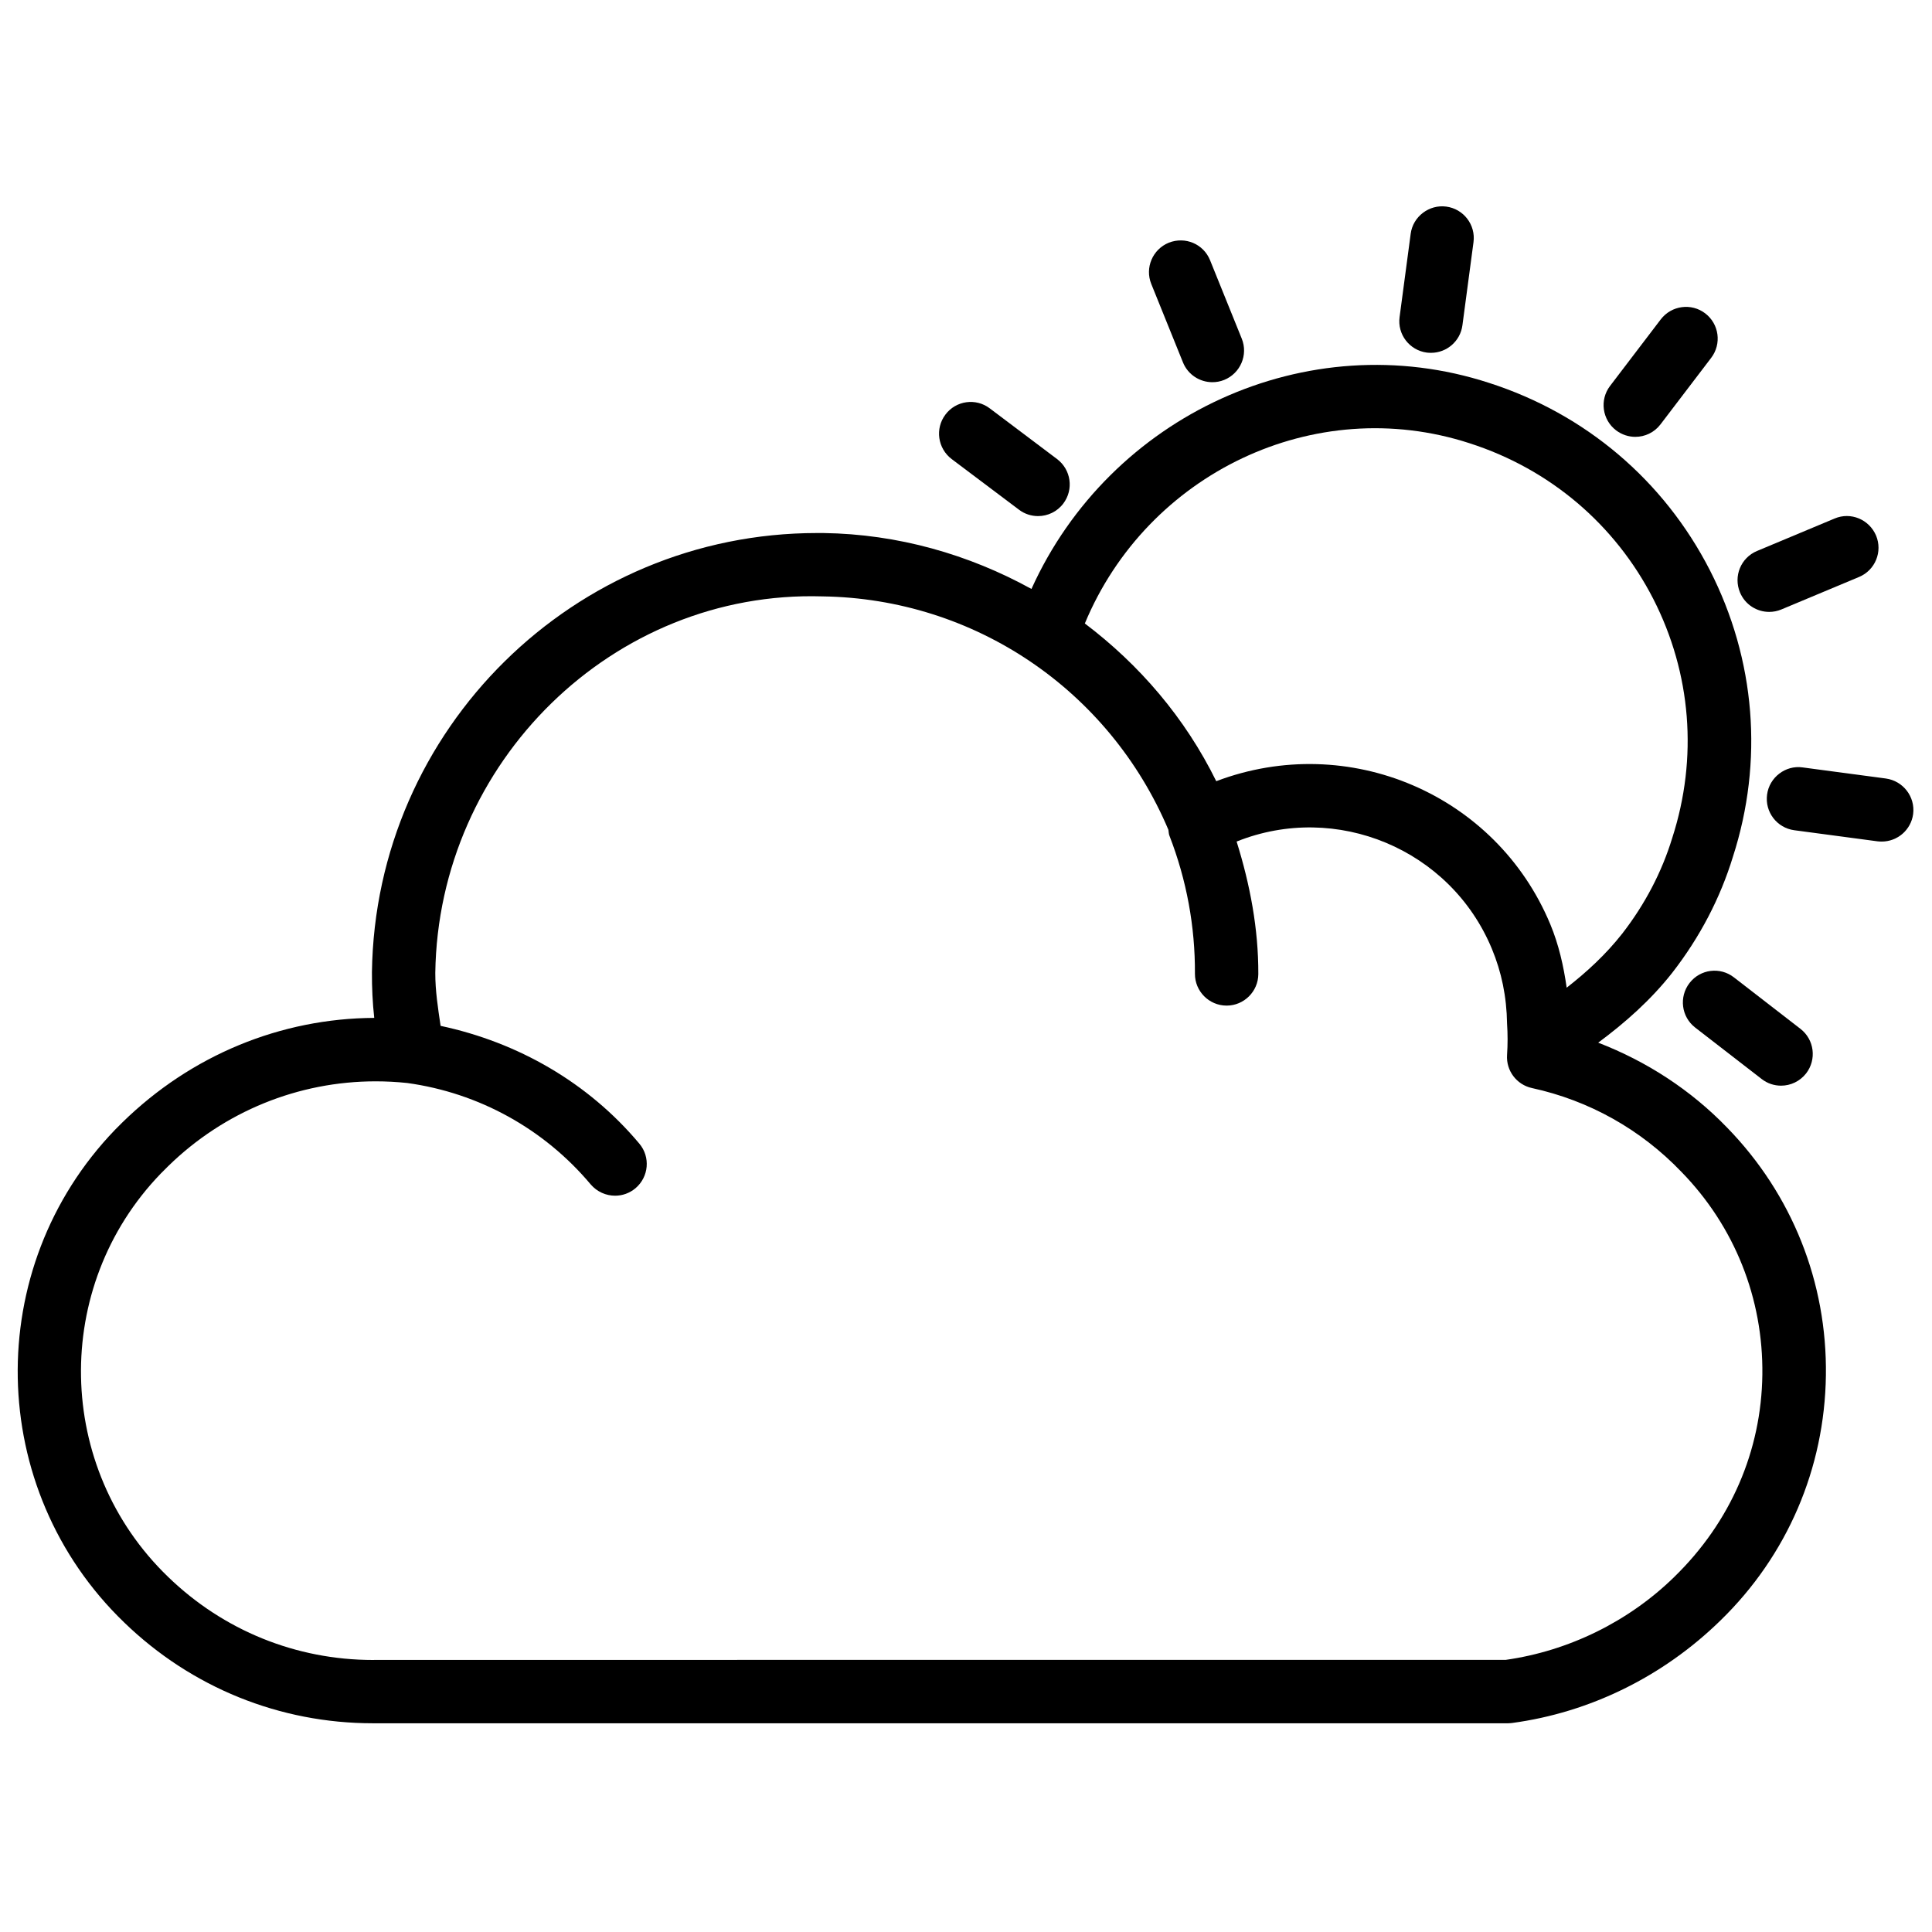 <?xml version="1.0" encoding="UTF-8"?>
<!-- Uploaded to: ICON Repo, www.iconrepo.com, Generator: ICON Repo Mixer Tools -->
<svg width="800px" height="800px" version="1.1" viewBox="144 144 512 512" xmlns="http://www.w3.org/2000/svg">
 <defs>
  <clipPath id="b">
   <path d="m148.09 240h479.91v361h-479.91z"/>
  </clipPath>
  <clipPath id="a">
   <path d="m612 347h39.902v21h-39.902z"/>
  </clipPath>
 </defs>
 <g clip-path="url(#b)">
  <path d="m567.54 420.32c7.16-5.312 13.938-11.293 19.629-18.535 7.328-9.426 12.723-19.797 16.059-30.691 8.188-25.336 6.004-52.332-6.109-76.012-12.195-23.785-32.957-41.395-58.484-49.605-48.344-15.742-100.55 8.691-121.29 54.602-16.582-9.133-35.352-14.547-55.168-14.82h-1.66c-64.277 0-117.05 51.828-117.95 116.38-0.02 4.031 0.168 8.102 0.609 12.113-24.707 0.125-48.469 9.805-66.754 27.711l-1.91 1.91c-35.352 36.672-34.258 95.262 2.394 130.59 17.82 17.254 41.227 26.723 65.938 26.723h0.797 299.98c0.379 0 0.754-0.043 1.133-0.082 20.508-2.769 39.926-12.238 55.211-27.184 17.676-17.191 27.582-40.262 27.918-64.93 0.336-24.664-8.965-47.969-26.137-65.621-9.676-10.035-21.367-17.594-34.195-22.547zm-34.07-158.85c21.266 6.844 38.543 21.496 48.68 41.27 10.055 19.691 11.859 42.109 5.016 63.312-2.769 9.07-7.242 17.613-13.266 25.379-4.324 5.5-9.383 10.16-14.715 14.316-0.82-5.75-2.098-11.418-4.344-16.816-14.336-34.449-53.465-51.18-88.523-37.91-8.27-16.816-20.383-30.879-34.824-41.797 16.5-39.695 60.77-61.148 101.98-47.754zm54.203 300.46c-12.07 11.797-27.918 19.586-44.672 21.957l-299.47 0.004c-0.211 0.02-0.441 0.02-0.652 0.02-20.383 0-39.652-7.809-54.328-22.02-29.996-28.906-30.879-76.852-1.996-106.83l2.035-2.035c14.84-14.504 34.512-22.461 54.977-22.461 2.769 0 5.562 0.148 8.355 0.441 19.02 2.625 36.273 12.176 48.617 26.871 1.707 1.988 4.078 2.996 6.473 2.996 1.91 0 3.82-0.652 5.394-1.973 3.547-3 4.008-8.293 1.027-11.82-13.562-16.184-32.16-26.848-52.668-31.215-0.691-4.66-1.426-9.359-1.406-14.062 0.797-55.797 47.062-101.43 102.59-99.754 40.305 0.566 76.035 24.832 91.691 61.863 0.105 0.523 0.062 1.051 0.273 1.555 4.555 11.754 6.824 24.059 6.758 36.59-0.02 4.641 3.738 8.418 8.355 8.438h0.043c4.617 0 8.375-3.758 8.398-8.355 0.043-11.988-2.184-23.699-5.75-35.121 26.406-10.578 56.656 1.996 67.637 28.402 2.562 6.152 3.926 12.699 4.031 19.836 0.188 2.769 0.188 5.562 0 8.332-0.273 4.156 2.539 7.871 6.59 8.754 15.156 3.297 28.844 10.957 39.633 22.23 14.086 14.441 21.684 33.547 21.434 53.719-0.254 20.176-8.379 39.051-23.367 53.637z"/>
 </g>
 <path d="m414.06 279.09c1.492 1.133 3.273 1.68 5.039 1.68 2.539 0 5.059-1.156 6.695-3.336 2.793-3.715 2.059-8.965-1.66-11.777l-17.84-13.438c-3.672-2.793-8.965-2.078-11.754 1.66-2.793 3.715-2.035 8.965 1.66 11.777z"/>
 <path d="m591.74 404.51c-2.832 3.672-2.184 8.941 1.492 11.797l17.633 13.645c1.531 1.195 3.336 1.762 5.144 1.762 2.5 0 4.977-1.133 6.633-3.254 2.832-3.672 2.184-8.941-1.492-11.797l-17.633-13.645c-3.652-2.852-8.922-2.203-11.777 1.492z"/>
 <g clip-path="url(#a)">
  <path d="m643.76 350.31-22.043-2.938c-4.512-0.652-8.836 2.625-9.426 7.223-0.609 4.598 2.625 8.816 7.223 9.426l22.043 2.938c0.379 0.043 0.754 0.062 1.133 0.062 4.137 0 7.746-3.066 8.312-7.285 0.59-4.574-2.644-8.793-7.242-9.426z"/>
 </g>
 <path d="m612.86 306.16c1.09 0 2.184-0.211 3.234-0.652l20.57-8.605c4.281-1.785 6.297-6.695 4.512-10.98-1.828-4.281-6.719-6.32-10.98-4.512l-20.57 8.605c-4.281 1.785-6.297 6.695-4.512 10.98 1.344 3.234 4.449 5.164 7.746 5.164z"/>
 <path d="m577.38 259.77c2.519 0 5.016-1.133 6.676-3.316l13.434-17.633c2.812-3.695 2.098-8.965-1.594-11.777-3.652-2.793-8.922-2.121-11.777 1.594l-13.434 17.633c-2.812 3.695-2.098 8.965 1.594 11.777 1.531 1.152 3.316 1.723 5.102 1.723z"/>
 <path d="m522.11 237.44c0.379 0.043 0.754 0.062 1.133 0.062 4.137 0 7.746-3.066 8.312-7.285l2.938-22.043c0.609-4.598-2.625-8.816-7.223-9.426-4.512-0.609-8.836 2.625-9.426 7.223l-2.938 22.043c-0.625 4.598 2.625 8.816 7.203 9.426z"/>
 <path d="m457.5 240.04c1.324 3.273 4.473 5.246 7.789 5.246 1.051 0 2.121-0.188 3.148-0.609 4.281-1.742 6.383-6.633 4.641-10.938l-8.398-20.781c-1.742-4.305-6.57-6.359-10.938-4.641-4.281 1.742-6.383 6.633-4.641 10.938z"/>
</svg>